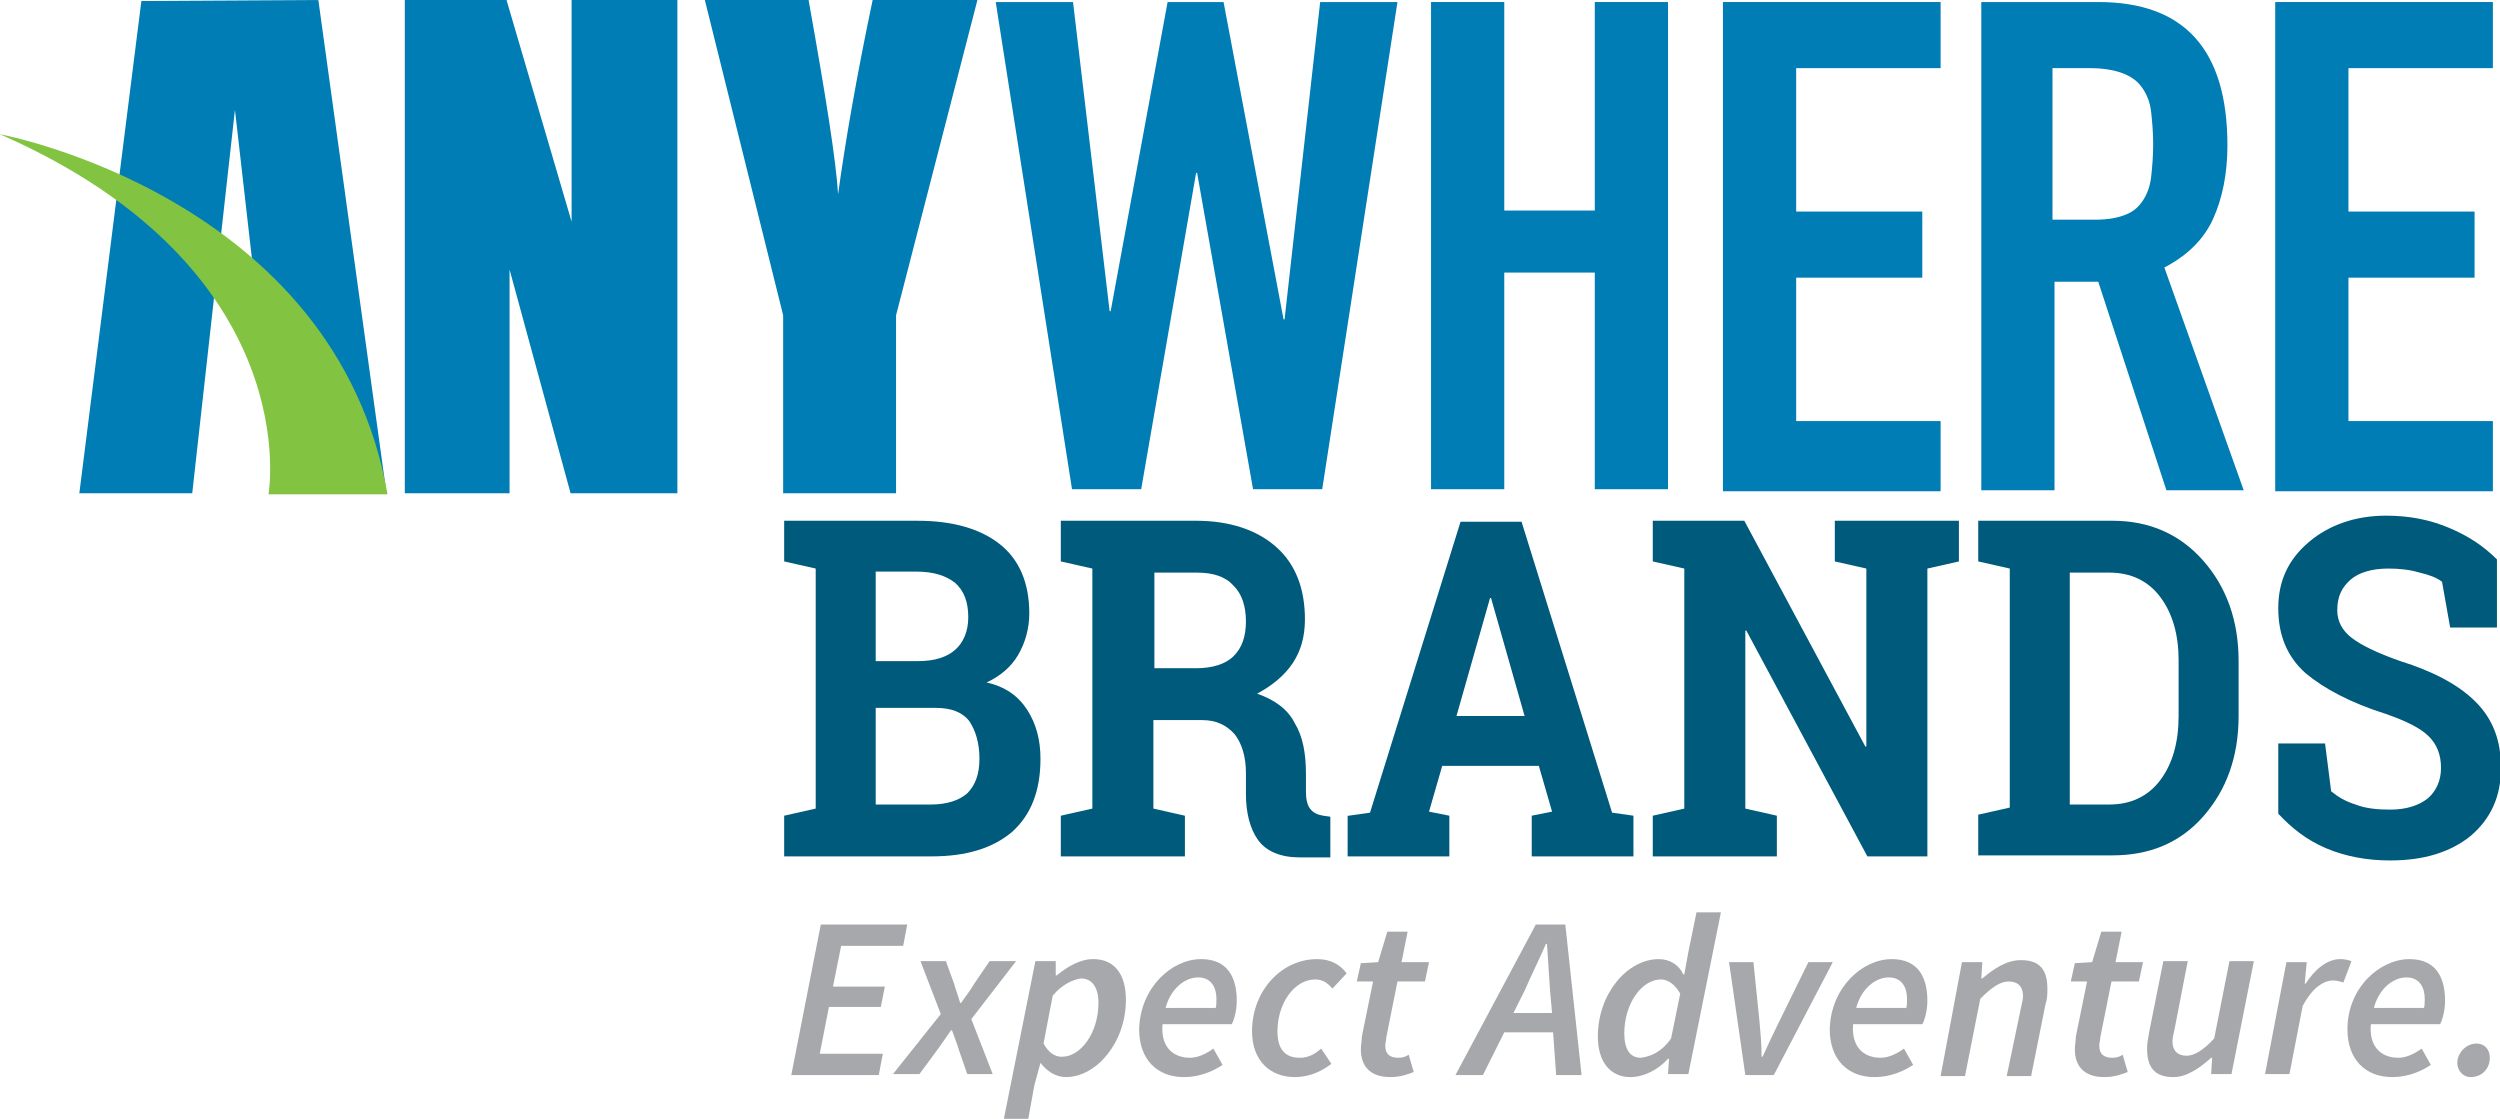 <?xml version="1.0" encoding="utf-8"?>
<!-- Generator: Adobe Illustrator 23.0.4, SVG Export Plug-In . SVG Version: 6.00 Build 0)  -->
<svg version="1.1" id="Layer_1" xmlns="http://www.w3.org/2000/svg" xmlns:xlink="http://www.w3.org/1999/xlink" x="0px" y="0px"
	 viewBox="0 0 245.8 110" style="enable-background:new 0 0 245.8 110;" xml:space="preserve">
<style type="text/css">
	.st0{fill:#005A7C;}
	.st1{fill:#007DB4;}
	.st2{fill:#82C341;}
	.st3{fill:#A6A8AB;}
</style>
<g>
	<g>
		<path class="st0" d="M90.2,51.2c3.5,0,6.2,0.8,8.1,2.3c1.9,1.5,2.9,3.8,2.9,6.8c0,1.5-0.4,2.9-1.1,4.1c-0.7,1.2-1.8,2.1-3.1,2.7
			c1.8,0.4,3.1,1.3,4,2.7c0.9,1.4,1.3,3,1.3,4.8c0,3.1-0.9,5.5-2.8,7.2c-1.9,1.6-4.5,2.4-7.9,2.4H77.1v-4l3.1-0.7V55.9l-3.1-0.7v-4
			h3.1H90.2z M86.1,65h4.2c1.6,0,2.8-0.4,3.6-1.1c0.8-0.7,1.3-1.8,1.3-3.2c0-1.5-0.4-2.6-1.3-3.4c-0.9-0.7-2.1-1.1-3.8-1.1h-4V65z
			 M86.1,69.6v9.5h5.4c1.6,0,2.8-0.4,3.6-1.1c0.8-0.8,1.2-1.9,1.2-3.4c0-1.6-0.4-2.8-1-3.7c-0.7-0.9-1.8-1.3-3.3-1.3H86.1z"/>
		<path class="st0" d="M117.6,51.2c3.3,0,6,0.9,7.9,2.6c1.9,1.7,2.8,4.1,2.8,7.1c0,1.7-0.4,3.1-1.2,4.3s-2,2.2-3.5,3
			c1.7,0.6,3,1.5,3.7,2.9c0.8,1.3,1.1,3,1.1,5v1.7c0,0.7,0.1,1.3,0.4,1.7c0.3,0.4,0.7,0.6,1.3,0.7l0.7,0.1v4h-3
			c-1.9,0-3.3-0.6-4.1-1.7s-1.2-2.7-1.2-4.5V76c0-1.6-0.4-2.9-1.1-3.8c-0.8-0.9-1.8-1.4-3.2-1.4h-4.8v8.7l3.1,0.7v4h-12.2v-4
			l3.1-0.7V55.9l-3.1-0.7v-4h3.1H117.6z M113.5,65.7h4.1c1.6,0,2.9-0.4,3.7-1.2c0.8-0.8,1.2-1.9,1.2-3.4s-0.4-2.7-1.2-3.5
			c-0.8-0.9-2-1.3-3.6-1.3h-4.2V65.7z"/>
		<path class="st0" d="M132.6,80.2l2.1-0.3l8.9-28.6h6l8.9,28.6l2.1,0.3v4h-10v-4l2-0.4l-1.3-4.5h-9.5l-1.3,4.5l2,0.4v4h-10V80.2z
			 M143.2,70.4h6.7l-3.3-11.6h-0.1L143.2,70.4z"/>
		<path class="st0" d="M192.6,51.2v4l-3.1,0.7v28.3h-5.9L171.7,62l-0.1,0v17.5l3.1,0.7v4h-12.2v-4l3.1-0.7V55.9l-3.1-0.7v-4h3.1h5.9
			l11.9,22.2l0.1,0V55.9l-3.1-0.7v-4h9H192.6z"/>
		<path class="st0" d="M207.7,51.2c3.6,0,6.6,1.3,8.9,3.9c2.3,2.6,3.5,5.9,3.5,9.9v5.4c0,4-1.2,7.3-3.5,9.9
			c-2.3,2.6-5.3,3.8-8.9,3.8h-13.2v-4l3.1-0.7V55.9l-3.1-0.7v-4h3.1H207.7z M203.5,56.3v22.8h3.9c2.1,0,3.8-0.8,5-2.4
			c1.2-1.6,1.8-3.7,1.8-6.3v-5.5c0-2.5-0.6-4.6-1.8-6.2c-1.2-1.6-2.9-2.4-5-2.4H203.5z"/>
		<path class="st0" d="M245.3,61.7h-4.4l-0.8-4.5c-0.5-0.4-1.3-0.7-2.2-0.9c-1-0.3-2-0.4-3.1-0.4c-1.6,0-2.9,0.4-3.7,1.1
			c-0.9,0.8-1.3,1.7-1.3,3c0,1.1,0.5,2,1.4,2.7c0.9,0.7,2.5,1.5,4.8,2.3c3.2,1,5.7,2.3,7.4,4c1.7,1.7,2.5,3.8,2.5,6.5
			c0,2.8-1,5-3,6.7c-2,1.6-4.6,2.4-7.9,2.4c-2.3,0-4.4-0.4-6.3-1.2c-1.9-0.8-3.4-2-4.7-3.4v-6.9h4.6l0.6,4.7c0.6,0.5,1.4,1,2.4,1.3
			c1,0.4,2.2,0.5,3.4,0.5c1.6,0,2.8-0.4,3.7-1.1c0.8-0.7,1.3-1.7,1.3-3c0-1.3-0.4-2.3-1.2-3.1s-2.2-1.5-4.2-2.2
			c-3.5-1.1-6.1-2.5-7.9-4c-1.8-1.6-2.7-3.7-2.7-6.4c0-2.7,1-4.8,3-6.5c2-1.7,4.6-2.6,7.6-2.6c2.3,0,4.3,0.4,6.2,1.2
			s3.4,1.8,4.7,3.1V61.7z"/>
	</g>
	<path class="st1" d="M130,48.1h-6.8L117.7,17h-0.1l-5.4,31.1h-6.8L97.9,0.2h7.6l3.6,30.4h0.1l5.6-30.4h5.5l5.9,31.2h0.1l3.5-31.2
		h7.6L130,48.1z"/>
	<path class="st1" d="M140.7,0.2h7.2v20.5h8.9V0.2h7.2v47.9h-7.2V26.8h-8.9v21.3h-7.2V0.2z"/>
	<path class="st1" d="M169.4,0.2h21.4v6.5h-14.2v14.1H189v6.5h-12.4v14.1h14.2v6.9h-21.4V0.2z"/>
	<path class="st1" d="M194.7,0.2h11.6c8.5,0,12.7,4.7,12.7,14.1c0,2.8-0.5,5.2-1.4,7.2c-0.9,2-2.5,3.6-4.8,4.8l7.8,21.9h-7.6
		l-6.7-20.5h-4.3v20.5h-7.2V0.2z M201.9,21.6h4.1c1.3,0,2.3-0.2,3-0.5c0.8-0.3,1.3-0.8,1.7-1.4c0.4-0.6,0.7-1.4,0.8-2.3
		s0.2-2,0.2-3.2c0-1.2-0.1-2.3-0.2-3.2c-0.1-0.9-0.4-1.7-0.9-2.4c-0.4-0.6-1.1-1.1-1.9-1.4c-0.8-0.3-1.9-0.5-3.2-0.5h-3.7V21.6z"/>
	<path class="st1" d="M223.7,0.2h21.4v6.5h-14.2v14.1h12.4v6.5h-12.4v14.1h14.2v6.9h-21.4V0.2z"/>
	<path class="st1" d="M66.6,0v48.5H56.1l-6-22v22H39.8V0h10l6.4,21.8V0H66.6z"/>
	<path class="st1" d="M96.1,0l-8,31v17.5H77V31L69.3,0h10.2c1.7,9.5,2.7,15.8,2.9,19.1C83.1,14,84.2,7.6,85.8,0L96.1,0z"/>
	<polygon class="st1" points="31.3,0 13.9,0.1 7.8,48.5 18.9,48.5 23.1,10.8 27.4,48.5 38,48.5 	"/>
	<path class="st2" d="M26.4,48.6c0,0,3.9-22.1-26.4-35.4c0,0,33,6.1,38.1,35.4H26.4z"/>
	<g>
		<path class="st3" d="M80.7,90.9h8.5l-0.4,2.1h-6.1l-0.8,4H87L86.6,99h-5.1l-0.9,4.6h6.2l-0.4,2.1h-8.6L80.7,90.9z"/>
		<path class="st3" d="M92.5,99.7l-2-5.2H93l0.8,2.2c0.2,0.7,0.4,1.2,0.6,1.9h0.1c0.4-0.6,0.9-1.2,1.3-1.9l1.5-2.2h2.6l-4.4,5.7
			l2.1,5.4h-2.5l-0.8-2.3c-0.2-0.7-0.5-1.4-0.7-2h-0.1c-0.4,0.6-0.9,1.3-1.4,2l-1.7,2.3h-2.6L92.5,99.7z"/>
		<path class="st3" d="M101.7,106.7l-0.6,3.3h-2.4l3.1-15.5h2l0,1.4h0.1c1.1-0.9,2.3-1.6,3.6-1.6c2,0,3.2,1.4,3.2,4
			c0,4.2-2.9,7.6-5.9,7.6c-1,0-1.9-0.6-2.5-1.4h0L101.7,106.7z M103.5,97.9l-0.9,4.7c0.5,0.9,1.1,1.3,1.8,1.3c1.9,0,3.6-2.4,3.6-5.3
			c0-1.6-0.7-2.4-1.7-2.4C105.5,96.3,104.4,96.8,103.5,97.9z"/>
		<path class="st3" d="M118.1,94.3c2.6,0,3.5,1.8,3.5,4.1c0,1-0.3,2-0.5,2.3h-6.8c-0.2,2.3,1.1,3.3,2.7,3.3c0.8,0,1.6-0.4,2.3-0.9
			l0.9,1.6c-0.9,0.6-2.2,1.2-3.8,1.2c-2.6,0-4.4-1.7-4.4-4.7C112.1,97.1,115.2,94.3,118.1,94.3z M119.5,99.2c0.1-0.3,0.1-0.6,0.1-1
			c0-1.1-0.5-2.1-1.8-2.1c-1.3,0-2.7,1.1-3.2,3H119.5z"/>
		<path class="st3" d="M129.5,94.3c1.4,0,2.3,0.6,2.9,1.4l-1.4,1.5c-0.5-0.6-1-0.9-1.7-0.9c-2,0-3.7,2.3-3.7,5.1
			c0,1.7,0.7,2.6,2.2,2.6c0.9,0,1.5-0.4,2.1-0.9l1,1.5c-0.8,0.6-2,1.3-3.6,1.3c-2.4,0-4.2-1.6-4.2-4.5
			C123.1,97.4,126,94.3,129.5,94.3z"/>
		<path class="st3" d="M135,96.5h-1.6l0.4-1.8l1.7-0.1l0.9-3h2l-0.6,3h2.7l-0.4,1.9h-2.7l-1.1,5.5c0,0.3-0.1,0.5-0.1,0.8
			c0,0.8,0.4,1.2,1.3,1.2c0.4,0,0.7-0.1,1-0.3l0.5,1.7c-0.5,0.2-1.3,0.5-2.3,0.5c-2.1,0-2.9-1.2-2.9-2.7c0-0.5,0.1-0.9,0.1-1.3
			L135,96.5z"/>
		<path class="st3" d="M152.7,101.5h-4.8l-2.1,4.2h-2.7l7.9-14.8h2.9l1.6,14.8H153L152.7,101.5z M152.6,99.6l-0.2-2.2
			c-0.1-1.5-0.2-3-0.3-4.6h-0.1c-0.7,1.6-1.4,3-2.1,4.6l-1.1,2.2H152.6z"/>
		<path class="st3" d="M166,93.6l0.8-3.9h2.4l-3.2,15.9h-2l0.1-1.5h-0.1c-1,1.1-2.4,1.8-3.7,1.8c-1.9,0-3.2-1.4-3.2-4
			c0-4.2,2.9-7.6,6-7.6c1.1,0,2,0.6,2.4,1.5h0.1L166,93.6z M164.3,102.1l0.9-4.4c-0.5-0.9-1.2-1.4-1.9-1.4c-1.9,0-3.6,2.4-3.6,5.3
			c0,1.6,0.6,2.4,1.6,2.4C162.3,103.9,163.4,103.4,164.3,102.1z"/>
		<path class="st3" d="M170,94.6h2.4l0.6,5.9c0.1,1.1,0.2,2.2,0.2,3.4h0.1c0.5-1.1,1-2.2,1.6-3.4l2.9-5.9h2.4l-5.8,11.1h-2.8
			L170,94.6z"/>
		<path class="st3" d="M186,94.3c2.6,0,3.5,1.8,3.5,4.1c0,1-0.3,2-0.5,2.3h-6.8c-0.2,2.3,1.1,3.3,2.7,3.3c0.8,0,1.6-0.4,2.3-0.9
			l0.9,1.6c-0.9,0.6-2.2,1.2-3.8,1.2c-2.6,0-4.4-1.7-4.4-4.7C180,97.1,183.1,94.3,186,94.3z M187.4,99.2c0.1-0.3,0.1-0.6,0.1-1
			c0-1.1-0.5-2.1-1.8-2.1c-1.3,0-2.7,1.1-3.2,3H187.4z"/>
		<path class="st3" d="M192.9,94.6h2l-0.1,1.6h0.1c1.2-1,2.4-1.8,3.8-1.8c1.9,0,2.6,1,2.6,2.8c0,0.5,0,1-0.2,1.6l-1.4,7h-2.4
			l1.4-6.7c0.1-0.5,0.2-0.8,0.2-1.2c0-0.9-0.5-1.4-1.4-1.4c-0.8,0-1.6,0.5-2.8,1.7l-1.5,7.6h-2.4L192.9,94.6z"/>
		<path class="st3" d="M205.2,96.5h-1.6l0.4-1.8l1.7-0.1l0.9-3h2l-0.6,3h2.7l-0.4,1.9h-2.7l-1.1,5.5c0,0.3-0.1,0.5-0.1,0.8
			c0,0.8,0.4,1.2,1.3,1.2c0.4,0,0.7-0.1,1-0.3l0.5,1.7c-0.5,0.2-1.3,0.5-2.3,0.5c-2.1,0-2.9-1.2-2.9-2.7c0-0.5,0.1-0.9,0.1-1.3
			L205.2,96.5z"/>
		<path class="st3" d="M219.4,105.6h-2l0.1-1.6h-0.1c-1.1,1-2.4,1.9-3.7,1.9c-1.9,0-2.6-1-2.6-2.8c0-0.5,0.1-1,0.2-1.6l1.4-7h2.4
			l-1.3,6.7c-0.1,0.5-0.2,0.8-0.2,1.2c0,0.9,0.5,1.4,1.4,1.4c0.7,0,1.6-0.5,2.7-1.7l1.5-7.6h2.4L219.4,105.6z"/>
		<path class="st3" d="M224.8,94.6h2l-0.2,2.1h0.1c0.9-1.4,2.1-2.4,3.4-2.4c0.5,0,0.8,0.1,1.1,0.2l-0.8,2.1c-0.3-0.1-0.7-0.2-1-0.2
			c-1,0-2.1,0.8-3,2.5l-1.3,6.7h-2.4L224.8,94.6z"/>
		<path class="st3" d="M236.9,94.3c2.6,0,3.5,1.8,3.5,4.1c0,1-0.3,2-0.5,2.3h-6.8c-0.2,2.3,1.1,3.3,2.7,3.3c0.8,0,1.6-0.4,2.3-0.9
			l0.9,1.6c-0.9,0.6-2.2,1.2-3.8,1.2c-2.6,0-4.4-1.7-4.4-4.7C230.8,97.1,234,94.3,236.9,94.3z M238.3,99.2c0.1-0.3,0.1-0.6,0.1-1
			c0-1.1-0.5-2.1-1.8-2.1c-1.3,0-2.7,1.1-3.2,3H238.3z"/>
		<path class="st3" d="M241.6,104.5c0-0.9,0.8-1.9,1.9-1.9c0.8,0,1.3,0.6,1.3,1.4c0,1-0.7,1.9-1.9,1.9
			C242.2,105.9,241.6,105.3,241.6,104.5z"/>
	</g>
</g>
</svg>
